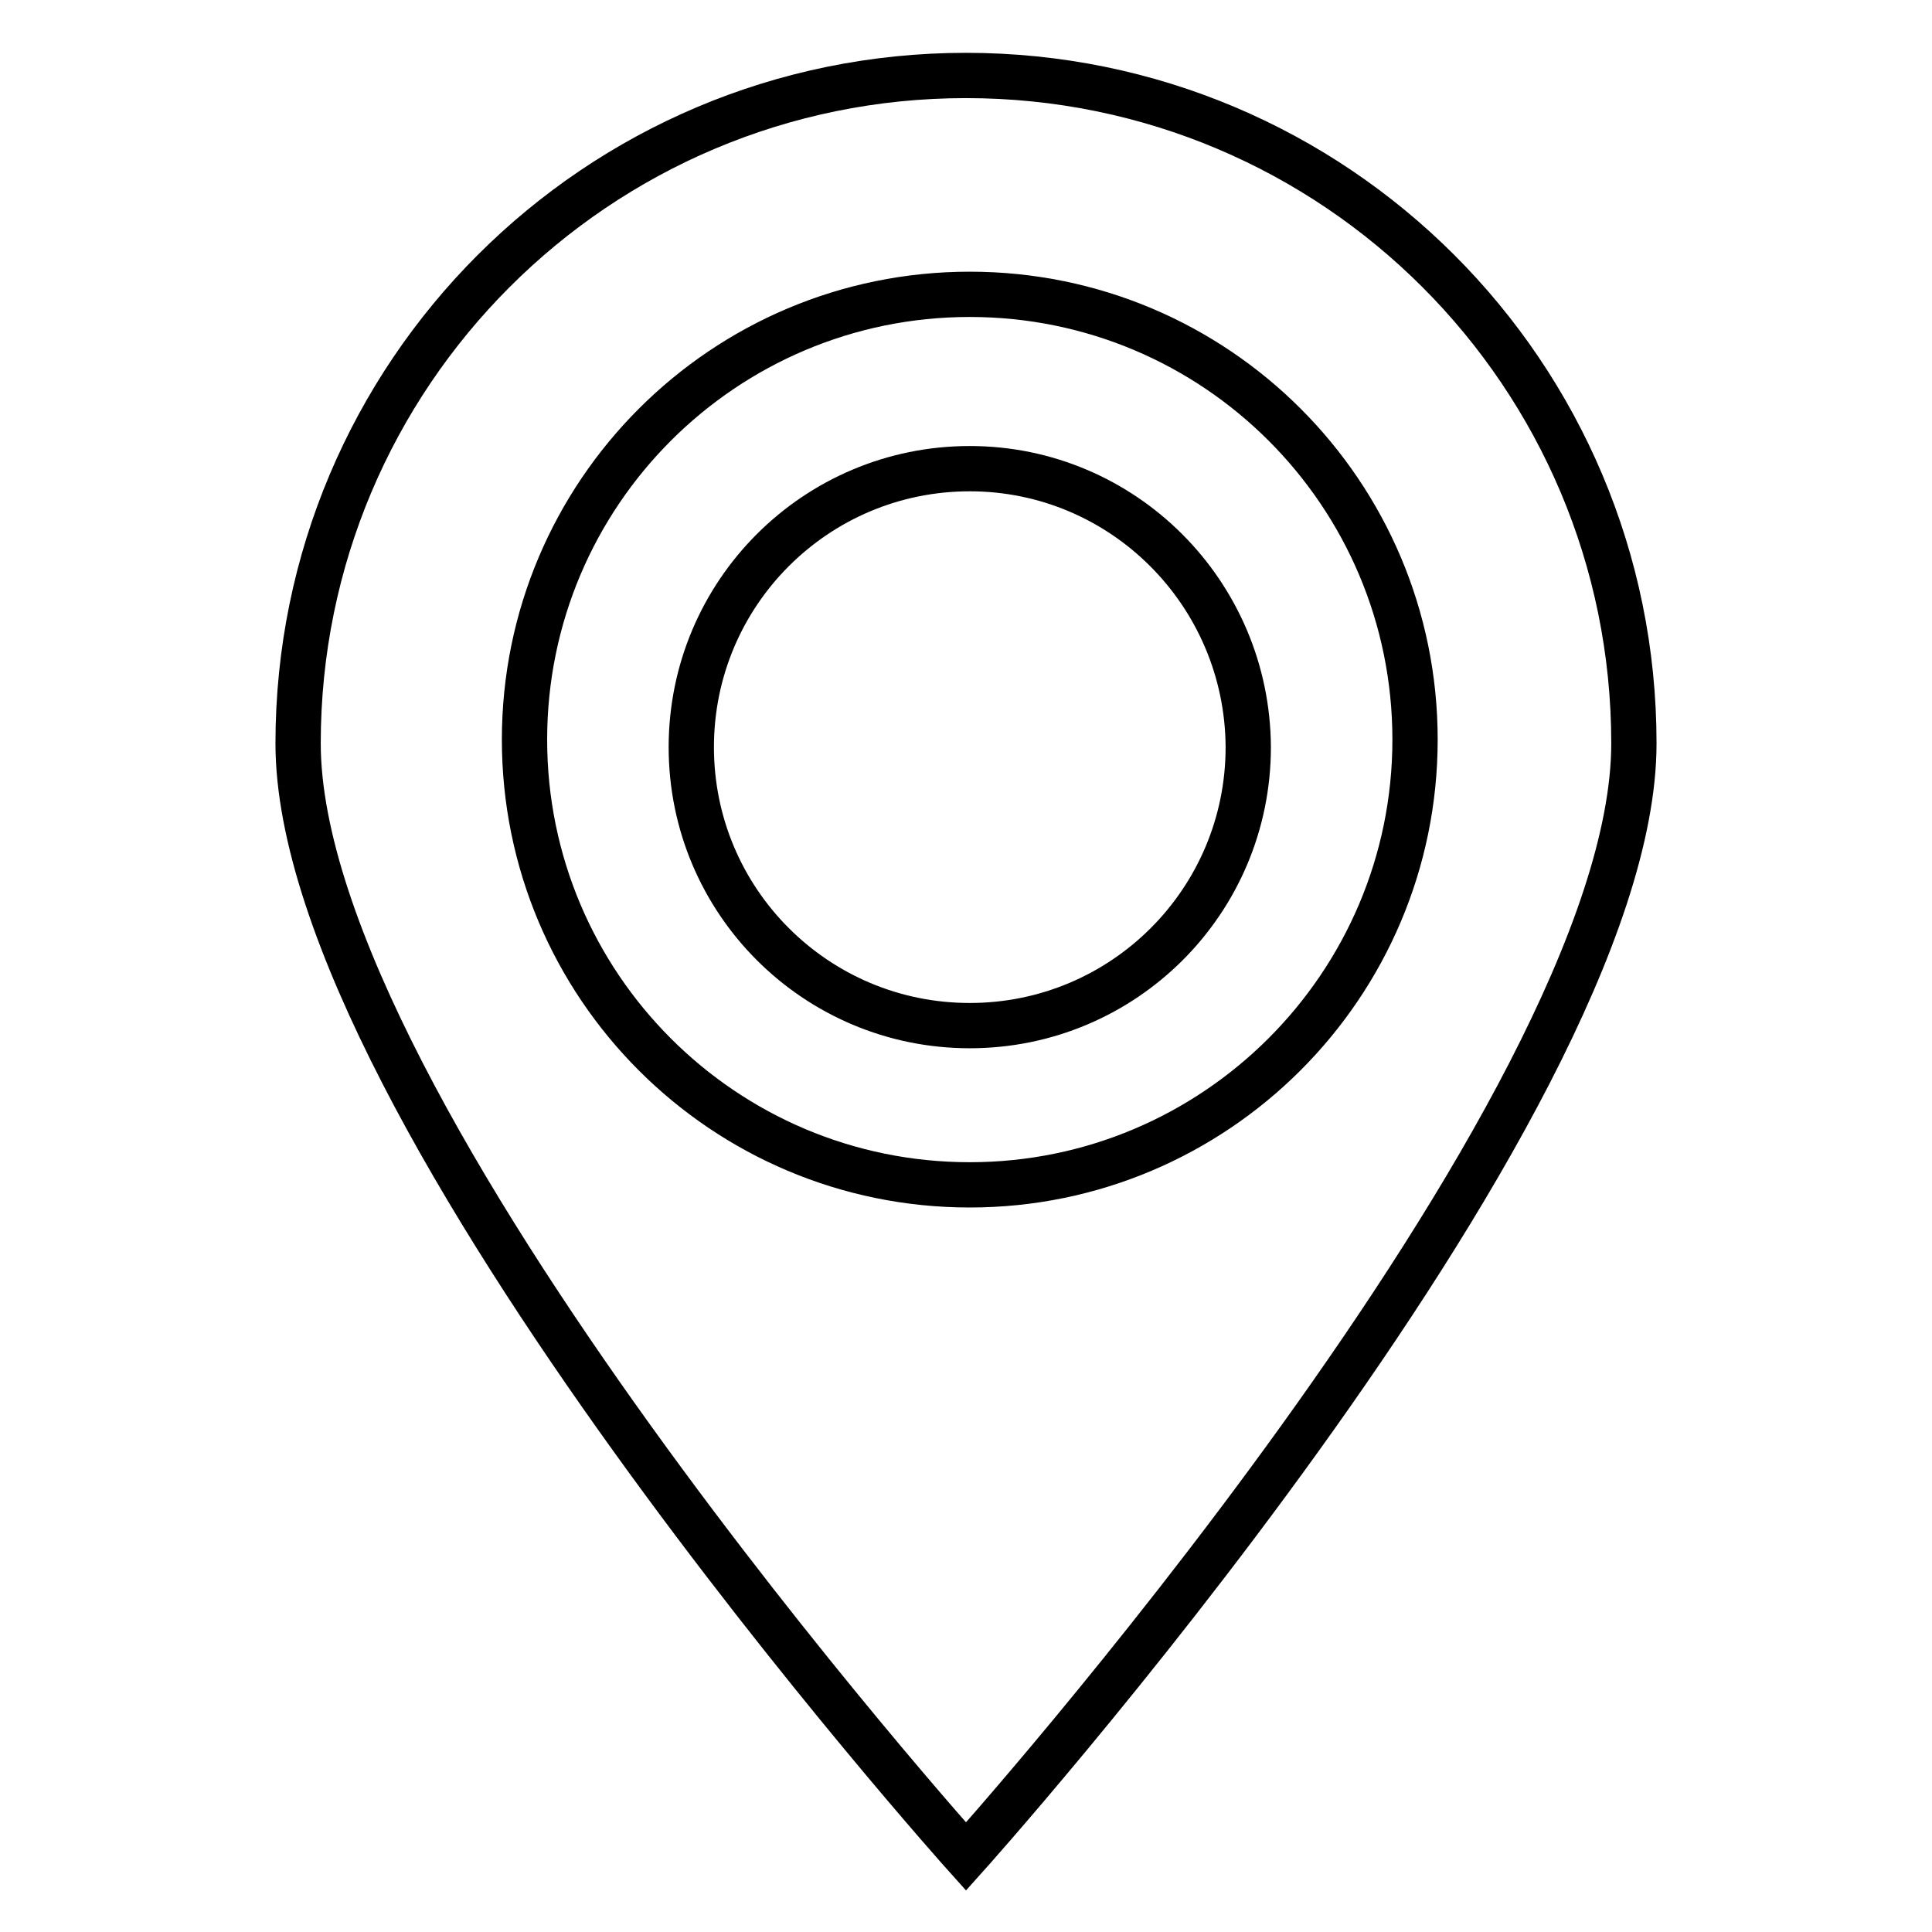 <?xml version="1.0" encoding="utf-8"?>
<!-- Svg Vector Icons : http://www.onlinewebfonts.com/icon -->
<!DOCTYPE svg PUBLIC "-//W3C//DTD SVG 1.1//EN" "http://www.w3.org/Graphics/SVG/1.1/DTD/svg11.dtd">
<svg version="1.1" xmlns="http://www.w3.org/2000/svg" xmlns:xlink="http://www.w3.org/1999/xlink" x="0px" y="0px" viewBox="0 0 256 256" enable-background="new 0 0 256 256" xml:space="preserve">
<g> <path stroke-width="6" fill-opacity="0" stroke="#000000"  d="M128,10c-48.9,0-88.5,39.6-88.5,88.5C39.5,147.4,128,246,128,246s88.5-98.6,88.5-147.5 C216.5,49.6,176.9,10,128,10L128,10z M128.5,157c-32.6,0-59-26.4-59-59c0-32.6,26.4-59,59-59c32.6,0,59,26.4,59,59 C187.5,130.6,161,157,128.5,157L128.5,157z M128.5,62.1c-20.4,0-36.9,16.5-36.9,36.9c0,20.4,16.5,36.9,36.9,36.9 c20.4,0,36.9-16.5,36.9-36.9C165.3,78.6,148.8,62.1,128.5,62.1L128.5,62.1z"/></g>
</svg>